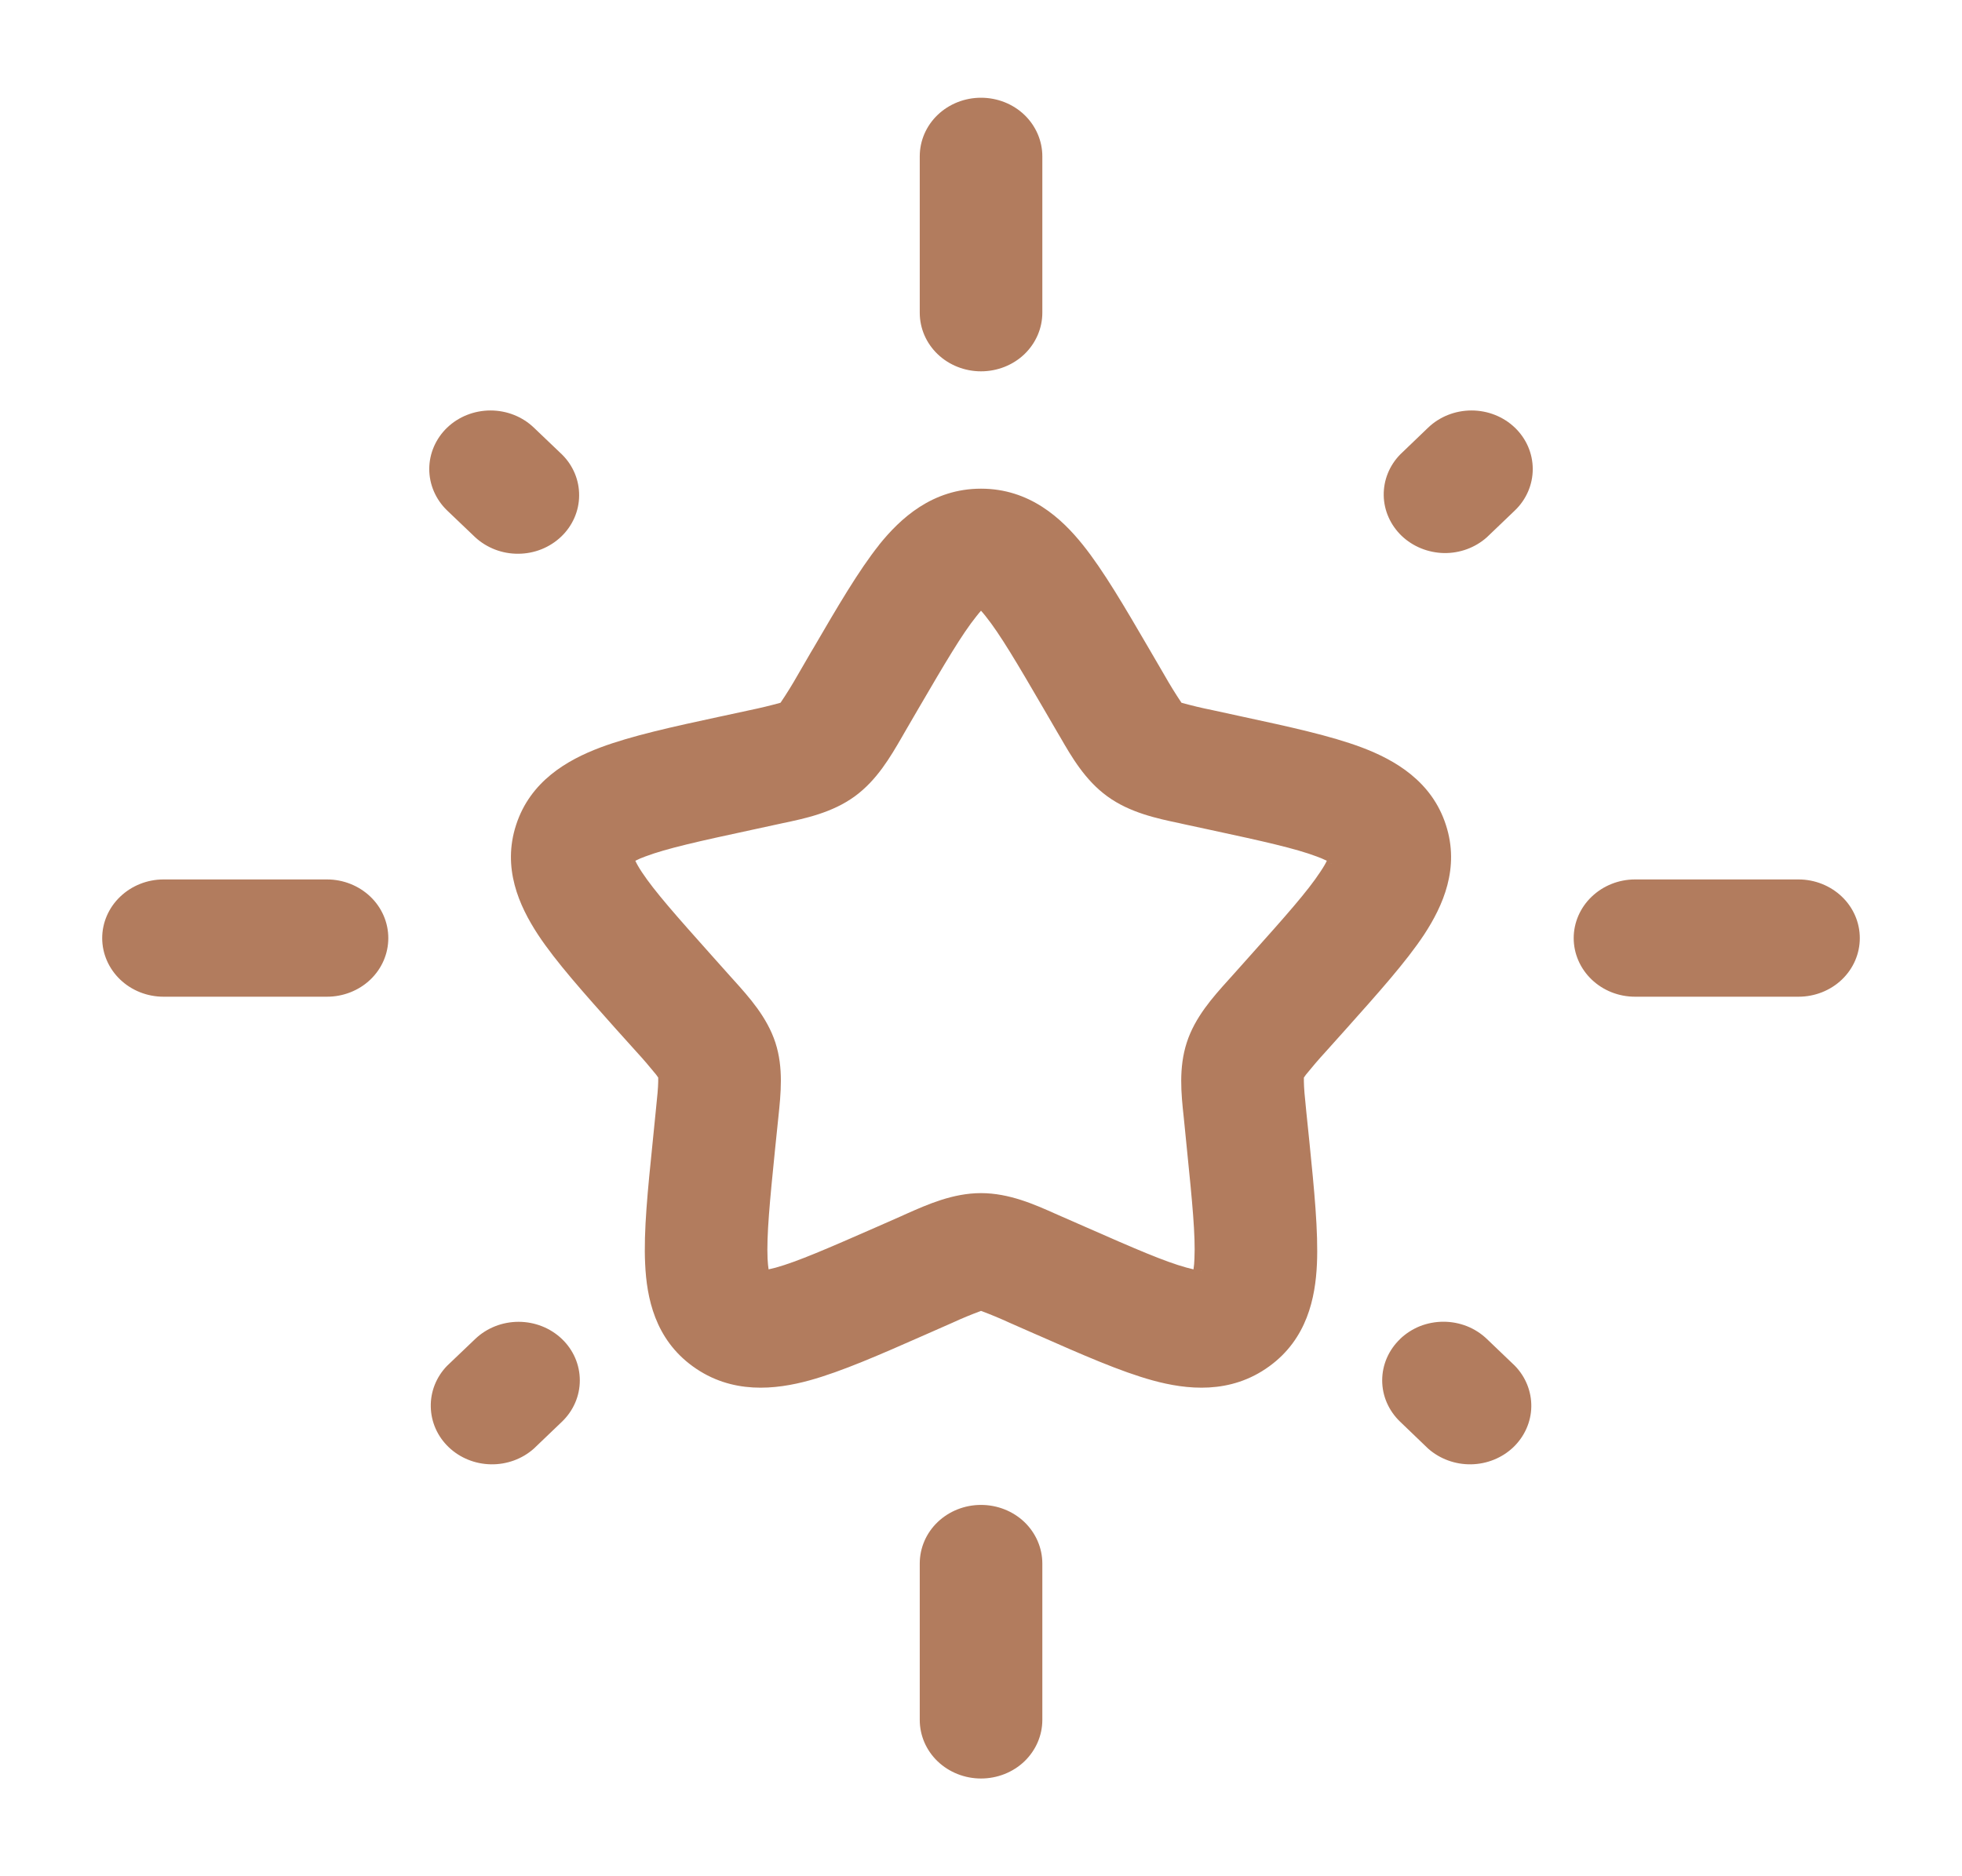 <svg width="23" height="22" viewBox="0 0 23 22" fill="none" xmlns="http://www.w3.org/2000/svg">
<path fill-rule="evenodd" clip-rule="evenodd" d="M11.5 1.146C11.691 1.146 11.874 1.218 12.009 1.347C12.143 1.476 12.219 1.651 12.219 1.833V3.667C12.219 3.849 12.143 4.024 12.009 4.153C11.874 4.282 11.691 4.354 11.5 4.354C11.31 4.354 11.127 4.282 10.992 4.153C10.857 4.024 10.782 3.849 10.782 3.667V1.833C10.782 1.651 10.857 1.476 10.992 1.347C11.127 1.218 11.31 1.146 11.5 1.146ZM17.758 5.014C17.893 5.143 17.968 5.318 17.968 5.5C17.968 5.682 17.893 5.857 17.758 5.986L17.43 6.3C17.293 6.422 17.113 6.488 16.927 6.485C16.741 6.481 16.563 6.409 16.431 6.283C16.3 6.157 16.224 5.987 16.221 5.809C16.218 5.631 16.287 5.459 16.414 5.329L16.742 5.014C16.877 4.885 17.06 4.813 17.25 4.813C17.441 4.813 17.623 4.885 17.758 5.014ZM5.242 5.014C5.377 4.885 5.56 4.813 5.75 4.813C5.941 4.813 6.123 4.885 6.258 5.014L6.588 5.329C6.719 5.458 6.791 5.632 6.789 5.812C6.788 5.992 6.712 6.165 6.579 6.292C6.445 6.42 6.265 6.492 6.077 6.493C5.888 6.495 5.707 6.425 5.571 6.3L5.242 5.986C5.108 5.857 5.032 5.682 5.032 5.5C5.032 5.318 5.108 5.143 5.242 5.014ZM11.447 7.225C11.277 7.436 11.08 7.772 10.764 8.313L10.607 8.583L10.572 8.644C10.438 8.875 10.28 9.148 10.021 9.337C9.757 9.53 9.438 9.597 9.176 9.652L9.107 9.667L8.803 9.733C8.189 9.865 7.813 9.949 7.564 10.043C7.524 10.057 7.485 10.074 7.448 10.093C7.461 10.123 7.485 10.166 7.523 10.224C7.672 10.45 7.931 10.742 8.347 11.208L8.555 11.441L8.601 11.492C8.782 11.693 8.992 11.926 9.09 12.226C9.186 12.521 9.153 12.828 9.125 13.096L9.118 13.164L9.086 13.474C9.023 14.096 8.986 14.487 8.998 14.76C9.001 14.812 9.005 14.853 9.01 14.884C9.033 14.879 9.059 14.873 9.093 14.864C9.349 14.793 9.702 14.639 10.277 14.387L10.563 14.261L10.627 14.232C10.871 14.124 11.17 13.99 11.5 13.99C11.831 13.99 12.13 14.124 12.372 14.232L12.438 14.261L12.723 14.386C13.298 14.639 13.652 14.793 13.908 14.863C13.941 14.872 13.968 14.879 13.991 14.884C13.997 14.843 14.001 14.802 14.002 14.76C14.015 14.487 13.977 14.096 13.914 13.475L13.883 13.164L13.876 13.095C13.847 12.828 13.816 12.521 13.912 12.225C14.008 11.927 14.218 11.693 14.399 11.492L14.445 11.441L14.653 11.208C15.07 10.742 15.329 10.45 15.477 10.224C15.516 10.166 15.54 10.124 15.554 10.093C15.516 10.074 15.476 10.058 15.436 10.043C15.187 9.949 14.811 9.865 14.198 9.733L13.892 9.667L13.825 9.652C13.563 9.597 13.243 9.529 12.98 9.337C12.721 9.149 12.562 8.875 12.429 8.644C12.417 8.624 12.405 8.603 12.393 8.583L12.236 8.313C11.921 7.772 11.723 7.436 11.554 7.225C11.537 7.203 11.519 7.182 11.5 7.161C11.482 7.182 11.464 7.203 11.447 7.225ZM15.607 10.127L15.6 10.121C15.606 10.124 15.608 10.127 15.607 10.127ZM15.572 10.045C15.572 10.039 15.573 10.036 15.574 10.036L15.572 10.045ZM14.077 14.897C14.082 14.895 14.085 14.895 14.086 14.896L14.077 14.897ZM9.028 14.964C9.029 14.966 9.03 14.968 9.031 14.97C9.031 14.97 9.029 14.968 9.028 14.964ZM7.401 10.122L7.394 10.128C7.394 10.128 7.395 10.125 7.401 10.122ZM10.304 6.39C10.553 6.08 10.929 5.73 11.5 5.73C12.072 5.73 12.447 6.08 12.695 6.39C12.936 6.691 13.185 7.118 13.466 7.6L13.649 7.914C13.712 8.025 13.779 8.134 13.85 8.24C13.969 8.273 14.089 8.302 14.21 8.326L14.568 8.404C15.111 8.521 15.599 8.627 15.963 8.764C16.353 8.911 16.785 9.161 16.95 9.673C17.114 10.177 16.917 10.619 16.695 10.958C16.483 11.279 16.152 11.648 15.78 12.065L15.538 12.335C15.459 12.421 15.383 12.51 15.31 12.6C15.301 12.612 15.293 12.623 15.285 12.635V12.681C15.286 12.754 15.294 12.852 15.313 13.032L15.35 13.392C15.406 13.949 15.455 14.44 15.438 14.822C15.42 15.217 15.323 15.699 14.879 16.021C14.423 16.353 13.909 16.295 13.512 16.186C13.136 16.083 12.68 15.882 12.172 15.658L12.121 15.636L11.837 15.511C11.726 15.46 11.614 15.413 11.5 15.371C11.387 15.413 11.275 15.459 11.165 15.51L10.829 15.658C10.321 15.882 9.864 16.083 9.489 16.186C9.092 16.295 8.578 16.353 8.121 16.021C7.677 15.699 7.581 15.217 7.563 14.822C7.544 14.439 7.594 13.949 7.651 13.392L7.687 13.032C7.706 12.852 7.715 12.754 7.716 12.682V12.635C7.708 12.623 7.7 12.612 7.691 12.6C7.618 12.51 7.542 12.421 7.463 12.335L7.22 12.065C6.849 11.648 6.518 11.28 6.306 10.958C6.084 10.619 5.886 10.177 6.05 9.673C6.216 9.161 6.647 8.912 7.037 8.765C7.402 8.628 7.889 8.521 8.433 8.404L8.485 8.393L8.79 8.327C8.911 8.302 9.032 8.273 9.15 8.24C9.222 8.134 9.289 8.025 9.352 7.914L9.508 7.645L9.535 7.6C9.816 7.118 10.065 6.691 10.305 6.39H10.304ZM1.198 11C1.198 10.818 1.274 10.643 1.409 10.514C1.544 10.385 1.726 10.312 1.917 10.312H3.834C4.024 10.312 4.207 10.385 4.342 10.514C4.477 10.643 4.552 10.818 4.552 11C4.552 11.182 4.477 11.357 4.342 11.486C4.207 11.615 4.024 11.687 3.834 11.687H1.917C1.726 11.687 1.544 11.615 1.409 11.486C1.274 11.357 1.198 11.182 1.198 11ZM18.448 11C18.448 10.818 18.524 10.643 18.659 10.514C18.794 10.385 18.976 10.312 19.167 10.312H21.084C21.274 10.312 21.457 10.385 21.592 10.514C21.727 10.643 21.802 10.818 21.802 11C21.802 11.182 21.727 11.357 21.592 11.486C21.457 11.615 21.274 11.687 21.084 11.687H19.167C18.976 11.687 18.794 11.615 18.659 11.486C18.524 11.357 18.448 11.182 18.448 11ZM6.587 15.7C6.722 15.829 6.797 16.003 6.797 16.186C6.797 16.368 6.722 16.542 6.587 16.671L6.258 16.986C6.122 17.107 5.942 17.173 5.756 17.17C5.569 17.167 5.392 17.095 5.26 16.969C5.128 16.843 5.053 16.673 5.05 16.495C5.046 16.317 5.115 16.144 5.242 16.014L5.571 15.7C5.706 15.571 5.889 15.499 6.079 15.499C6.269 15.499 6.452 15.571 6.587 15.7ZM16.413 15.7C16.48 15.636 16.559 15.585 16.646 15.55C16.733 15.516 16.827 15.498 16.921 15.498C17.016 15.498 17.109 15.516 17.196 15.55C17.284 15.585 17.363 15.636 17.43 15.7L17.758 16.014C17.885 16.144 17.954 16.317 17.951 16.495C17.948 16.673 17.872 16.843 17.741 16.969C17.609 17.095 17.431 17.167 17.245 17.17C17.059 17.173 16.879 17.107 16.742 16.986L16.414 16.671C16.279 16.542 16.203 16.368 16.203 16.186C16.203 16.003 16.279 15.829 16.414 15.7H16.413ZM11.5 17.646C11.691 17.646 11.874 17.718 12.009 17.847C12.143 17.976 12.219 18.151 12.219 18.333V20.167C12.219 20.349 12.143 20.524 12.009 20.653C11.874 20.782 11.691 20.854 11.5 20.854C11.31 20.854 11.127 20.782 10.992 20.653C10.857 20.524 10.782 20.349 10.782 20.167V18.333C10.782 18.151 10.857 17.976 10.992 17.847C11.127 17.718 11.31 17.646 11.5 17.646Z" fill="#B27C5E"/>
</svg>
